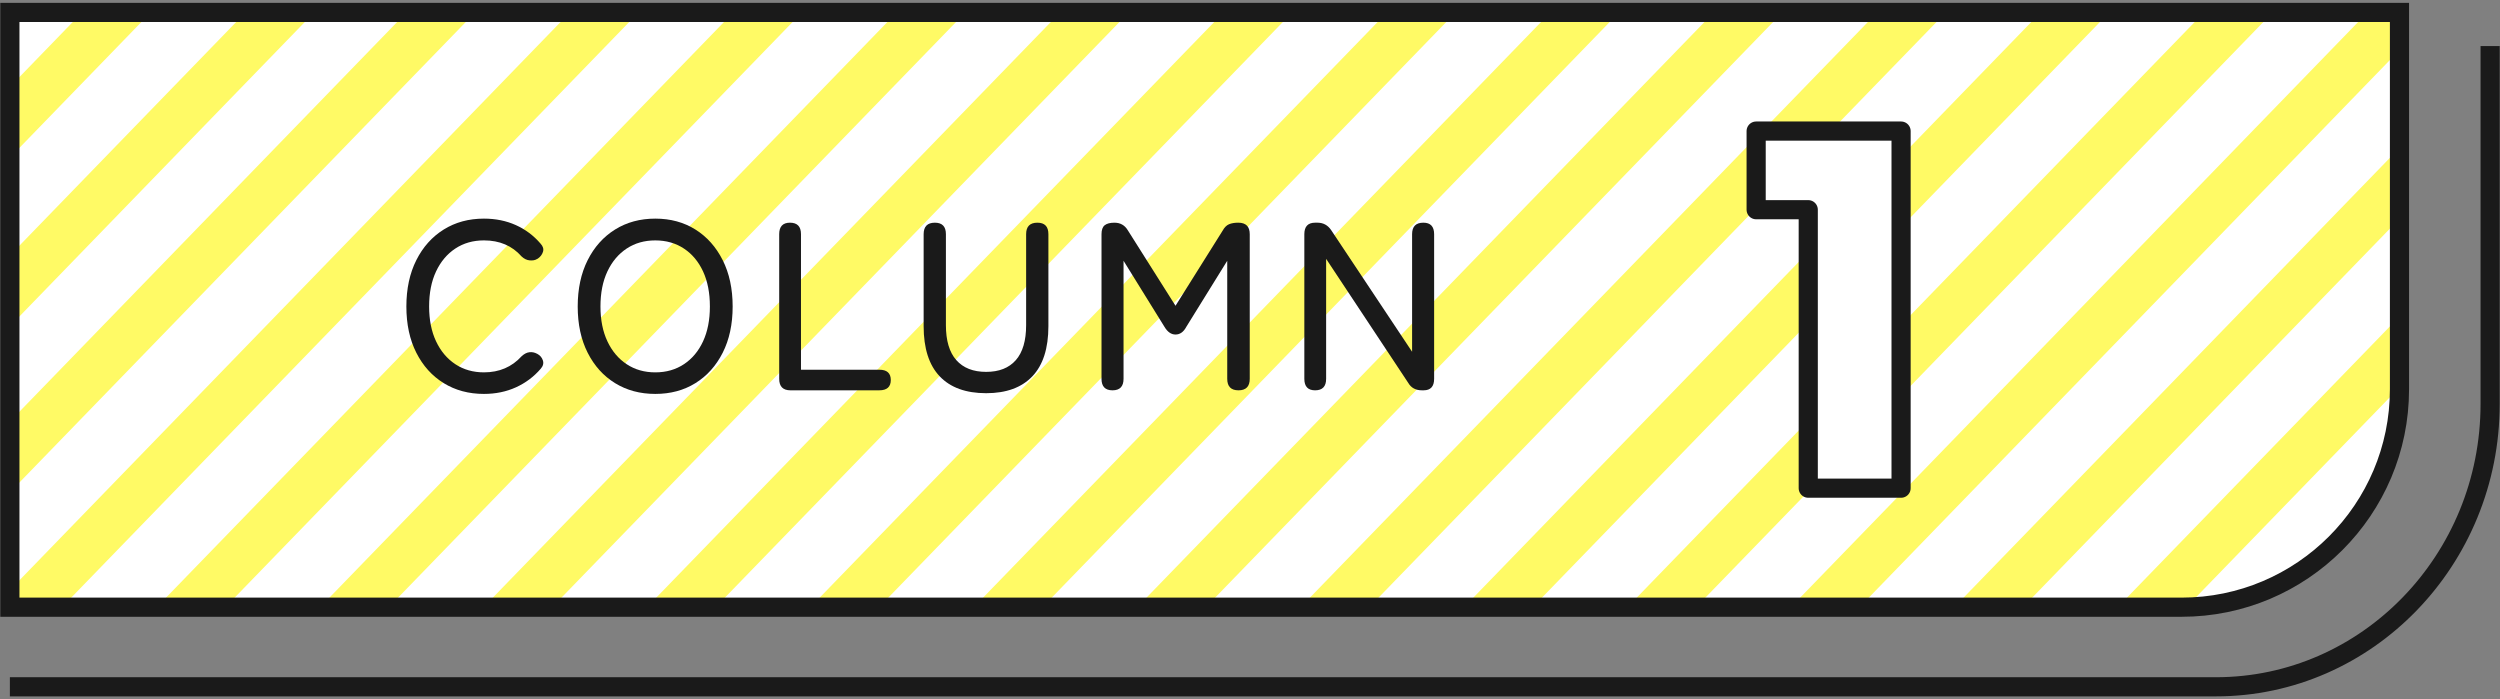 <?xml version="1.0" encoding="UTF-8"?>
<svg id="icon-column-1" xmlns="http://www.w3.org/2000/svg" width="261" height="73" version="1.1" xmlns:xlink="http://www.w3.org/1999/xlink" viewBox="0 0 261 73">
  <rect x="0" y="0" width="261" height="73" fill="#808080" stroke="none"/>
  <!-- Generator: Adobe Illustrator 29.2.1, SVG Export Plug-In . SVG Version: 2.1.0 Build 116)  -->
  <path d="M23.783,1.297h226.722v62.095H1.031V24.048C1.031,11.492,11.226,1.297,23.783,1.297Z" transform="translate(251.536 64.689) rotate(-180)" fill="#fff"/>
  <g>
    <polygon points="1.031 1.297 1.031 9.072 8.568 1.297 1.031 1.297" fill="none"/>
    <polygon points="151.961 1.297 130.692 23.239 130.692 23.239 91.77 63.392 101.665 63.392 161.856 1.297 151.961 1.297" fill="none"/>
    <polygon points="162.599 18.131 172.598 7.815 178.917 1.297 169.022 1.297 167.651 2.711 108.831 63.392 118.726 63.392 144.17 37.143 162.599 18.131" fill="none"/>
    <polygon points="152.7 45.943 195.977 1.297 186.082 1.297 176.181 11.511 176.181 11.511 125.891 63.392 135.786 63.392 152.7 45.943 152.7 45.943" fill="none"/>
    <polygon points="189.659 25.415 213.037 1.297 203.142 1.297 156.283 49.639 156.283 49.639 142.951 63.392 152.846 63.392 189.659 25.415 189.659 25.415" fill="none"/>
    <polygon points="110.675 1.297 100.78 1.297 40.589 63.392 50.484 63.392 110.049 1.943 110.675 1.297" fill="none"/>
    <polygon points="223.78 60.616 250.504 33.046 250.504 22.838 211.193 63.392 221.088 63.392 223.78 60.616 223.78 60.616" fill="none"/>
    <polygon points="15.733 1.297 1.031 16.464 1.031 26.672 25.628 1.297 15.733 1.297" fill="none"/>
    <polygon points="83.719 1.297 23.528 63.392 33.423 63.392 93.614 1.297 83.719 1.297" fill="none"/>
    <polygon points="49.598 1.297 1.031 51.4 1.031 61.609 59.494 1.297 49.598 1.297" fill="none"/>
    <polygon points="66.659 1.297 6.468 63.392 16.363 63.392 76.554 1.297 66.659 1.297" fill="none"/>
    <polygon points="118.579 10.743 127.735 1.297 117.84 1.297 57.649 63.392 67.544 63.392 118.579 10.743 118.579 10.743" fill="none"/>
    <polygon points="32.794 1.297 1.031 34.064 1.031 44.008 42.433 1.297 32.794 1.297" fill="none"/>
    <polygon points="127.109 19.543 144.796 1.297 134.901 1.297 74.71 63.392 84.605 63.392 127.109 19.543 127.109 19.543" fill="none"/>
    <path d="M250.504,40.641v-.203l-22.238,22.941c12.327-.274,22.238-10.345,22.238-22.738Z" fill="none"/>
    <polygon points="250.504 5.237 210.302 46.712 210.302 46.712 194.133 63.392 204.028 63.392 250.504 15.446 250.504 5.237" fill="none"/>
    <polygon points="237.263 1.297 201.772 37.911 201.772 37.912 177.072 63.392 186.967 63.392 247.158 1.297 237.263 1.297" fill="none"/>
    <polygon points="198.189 34.216 230.098 1.297 220.203 1.297 164.813 58.439 164.813 58.439 160.012 63.392 169.907 63.392 198.189 34.215 198.189 34.216" fill="none"/>
    <polygon points="93.614 1.297 33.423 63.392 40.589 63.392 100.78 1.297 93.614 1.297" fill="#fffa65"/>
    <polygon points="210.302 46.712 250.504 5.237 250.504 1.297 247.158 1.297 186.967 63.392 194.133 63.392 210.302 46.712 210.302 46.712" fill="#fffa65"/>
    <polygon points="130.692 23.239 151.961 1.297 144.796 1.297 127.109 19.543 127.109 19.543 84.605 63.392 91.77 63.392 130.692 23.239 130.692 23.239" fill="#fffa65"/>
    <polygon points="250.504 15.446 204.028 63.392 211.193 63.392 250.504 22.838 250.504 15.446" fill="#fffa65"/>
    <path d="M228.266,63.379l22.238-22.941v-7.392l-26.725,27.57h0s-2.691,2.776-2.691,2.776h6.665c.172,0,.342-.009.513-.013Z" fill="#fffa65"/>
    <polygon points="156.283 49.639 203.142 1.297 195.977 1.297 152.7 45.943 152.7 45.943 135.786 63.392 142.951 63.392 156.283 49.639 156.283 49.639" fill="#fffa65"/>
    <polygon points="164.813 58.439 220.203 1.297 213.037 1.297 189.659 25.415 189.659 25.415 152.846 63.392 160.012 63.392 164.813 58.439 164.813 58.439" fill="#fffa65"/>
    <polygon points="42.433 1.297 1.031 44.008 1.031 51.4 49.598 1.297 42.433 1.297" fill="#fffa65"/>
    <polygon points="59.494 1.297 1.031 61.609 1.031 63.392 6.468 63.392 66.659 1.297 59.494 1.297" fill="#fffa65"/>
    <polygon points="110.675 1.297 110.049 1.943 50.484 63.392 57.649 63.392 117.84 1.297 110.675 1.297" fill="#fffa65"/>
    <polygon points="127.735 1.297 118.579 10.743 118.579 10.743 67.544 63.392 74.71 63.392 134.901 1.297 127.735 1.297" fill="#fffa65"/>
    <polygon points="169.022 1.297 161.856 1.297 101.665 63.392 108.831 63.392 167.651 2.711 169.022 1.297" fill="#fffa65"/>
    <polygon points="176.181 11.511 186.082 1.297 178.917 1.297 172.598 7.815 162.599 18.131 144.17 37.143 118.726 63.392 125.891 63.392 176.181 11.511 176.181 11.511" fill="#fffa65"/>
    <polygon points="201.772 37.911 237.263 1.297 230.098 1.297 198.189 34.216 198.189 34.215 169.907 63.392 177.072 63.392 201.772 37.912 201.772 37.911" fill="#fffa65"/>
    <polygon points="76.554 1.297 16.363 63.392 23.528 63.392 83.719 1.297 76.554 1.297" fill="#fffa65"/>
    <polygon points="8.568 1.297 1.031 9.072 1.031 16.464 15.733 1.297 8.568 1.297" fill="#fffa65"/>
    <polygon points="25.628 1.297 1.031 26.672 1.031 34.064 32.794 1.297 25.628 1.297" fill="#fffa65"/>
  </g>
  <path d="M23.783,1.297h226.722v62.095H1.031V24.048C1.031,11.492,11.226,1.297,23.783,1.297Z" transform="translate(251.536 64.689) rotate(-180)" fill="none" stroke="#1a1a1a" stroke-miterlimit="10" stroke-width="2"/>
  <g>
    <path d="M50.525,41.125c-1.583,0-2.983-.375-4.2-1.125s-2.171-1.809-2.862-3.176c-.692-1.366-1.038-2.975-1.038-4.825s.346-3.462,1.038-4.837c.691-1.375,1.646-2.441,2.862-3.2,1.217-.758,2.617-1.138,4.2-1.138,1.216,0,2.325.226,3.325.675s1.858,1.092,2.575,1.925c.267.283.354.571.263.862-.092.292-.271.529-.538.712l-.1.05c-.184.116-.429.162-.737.137-.309-.025-.596-.163-.863-.413-.983-1.116-2.292-1.675-3.925-1.675-1.134,0-2.129.283-2.987.85-.859.567-1.529,1.363-2.013,2.388-.483,1.025-.725,2.246-.725,3.663,0,1.4.242,2.613.725,3.637.483,1.025,1.154,1.821,2.013,2.388.858.567,1.854.851,2.987.851,1.6,0,2.908-.559,3.925-1.676.267-.25.538-.391.812-.425.275-.033.538.017.788.15l.05.024c.283.15.475.375.575.676.1.3.025.592-.225.875-.717.833-1.579,1.479-2.587,1.938-1.008.458-2.121.688-3.337.688Z" fill="#1a1a1a"/>
    <path d="M68.413,41.125c-1.583,0-2.983-.375-4.2-1.125s-2.171-1.809-2.862-3.176c-.692-1.366-1.038-2.975-1.038-4.825s.346-3.462,1.038-4.837c.691-1.375,1.646-2.441,2.862-3.2,1.217-.758,2.617-1.138,4.2-1.138s2.979.38,4.188,1.138c1.208.759,2.158,1.825,2.85,3.2.691,1.375,1.038,2.987,1.038,4.837s-.346,3.458-1.038,4.825c-.692,1.367-1.642,2.426-2.85,3.176-1.208.75-2.604,1.125-4.188,1.125ZM68.413,38.875c1.133,0,2.129-.283,2.987-.851.858-.566,1.525-1.362,2-2.388.475-1.024.713-2.237.713-3.637,0-1.417-.238-2.637-.713-3.663-.475-1.025-1.142-1.82-2-2.388-.858-.566-1.854-.85-2.987-.85s-2.129.283-2.987.85c-.859.567-1.529,1.363-2.013,2.388-.483,1.025-.725,2.246-.725,3.663,0,1.4.242,2.613.725,3.637.483,1.025,1.154,1.821,2.013,2.388.858.567,1.854.851,2.987.851Z" fill="#1a1a1a"/>
    <path d="M82.523,40.75c-.784,0-1.175-.4-1.175-1.2v-15.101c0-.8.375-1.2,1.125-1.2.767,0,1.15.4,1.15,1.2v14.15h8.175c.8,0,1.2.358,1.2,1.075s-.4,1.075-1.2,1.075h-9.275Z" fill="#1a1a1a"/>
    <path d="M102.953,41.05c-2.117,0-3.734-.588-4.85-1.763-1.117-1.175-1.675-2.921-1.675-5.237v-9.601c0-.8.392-1.2,1.175-1.2.766,0,1.15.4,1.15,1.2v9.5c0,1.617.362,2.834,1.087,3.65s1.763,1.225,3.113,1.225,2.383-.408,3.1-1.225,1.075-2.033,1.075-3.65v-9.5c0-.8.392-1.2,1.175-1.2.767,0,1.15.4,1.15,1.2v9.601c0,2.316-.559,4.062-1.675,5.237s-2.725,1.763-4.825,1.763Z" fill="#1a1a1a"/>
    <path d="M116.148,40.75c-.767,0-1.15-.4-1.15-1.2v-15.101c0-.45.113-.762.338-.938.225-.175.562-.262,1.012-.262.617,0,1.083.267,1.4.8l4.975,7.875,4.925-7.851c.183-.333.404-.554.662-.662s.579-.163.963-.163c.8,0,1.2.4,1.2,1.2v15.101c0,.8-.392,1.2-1.175,1.2s-1.175-.4-1.175-1.2v-12.325l-4.275,6.9c-.284.534-.659.8-1.125.8-.45,0-.833-.267-1.15-.8l-4.275-6.9v12.325c0,.8-.384,1.2-1.15,1.2Z" fill="#1a1a1a"/>
    <path d="M137.298,40.75c-.75,0-1.125-.4-1.125-1.2v-15.101c0-.8.375-1.2,1.125-1.2h.25c.6,0,1.075.258,1.425.775l8.45,12.7v-12.275c0-.8.392-1.2,1.175-1.2.75,0,1.125.4,1.125,1.2v15.101c0,.8-.366,1.2-1.1,1.2h-.175c-.65,0-1.125-.259-1.426-.775l-8.574-12.95v12.525c0,.8-.384,1.2-1.15,1.2Z" fill="#1a1a1a"/>
  </g>
  <path d="M188.78,21.893h-5.438v-8.209h15.131v37.282h-9.692v-29.073Z" fill="#fff" stroke="#1a1a1a" stroke-linecap="round" stroke-linejoin="round" stroke-width="2"/>
  <path d="M259.969,4.807v37.368c0,16.281-12.84,29.527-28.622,29.527H1.031" fill="none" stroke="#1a1a1a" stroke-miterlimit="10" stroke-width="2"/>
</svg>